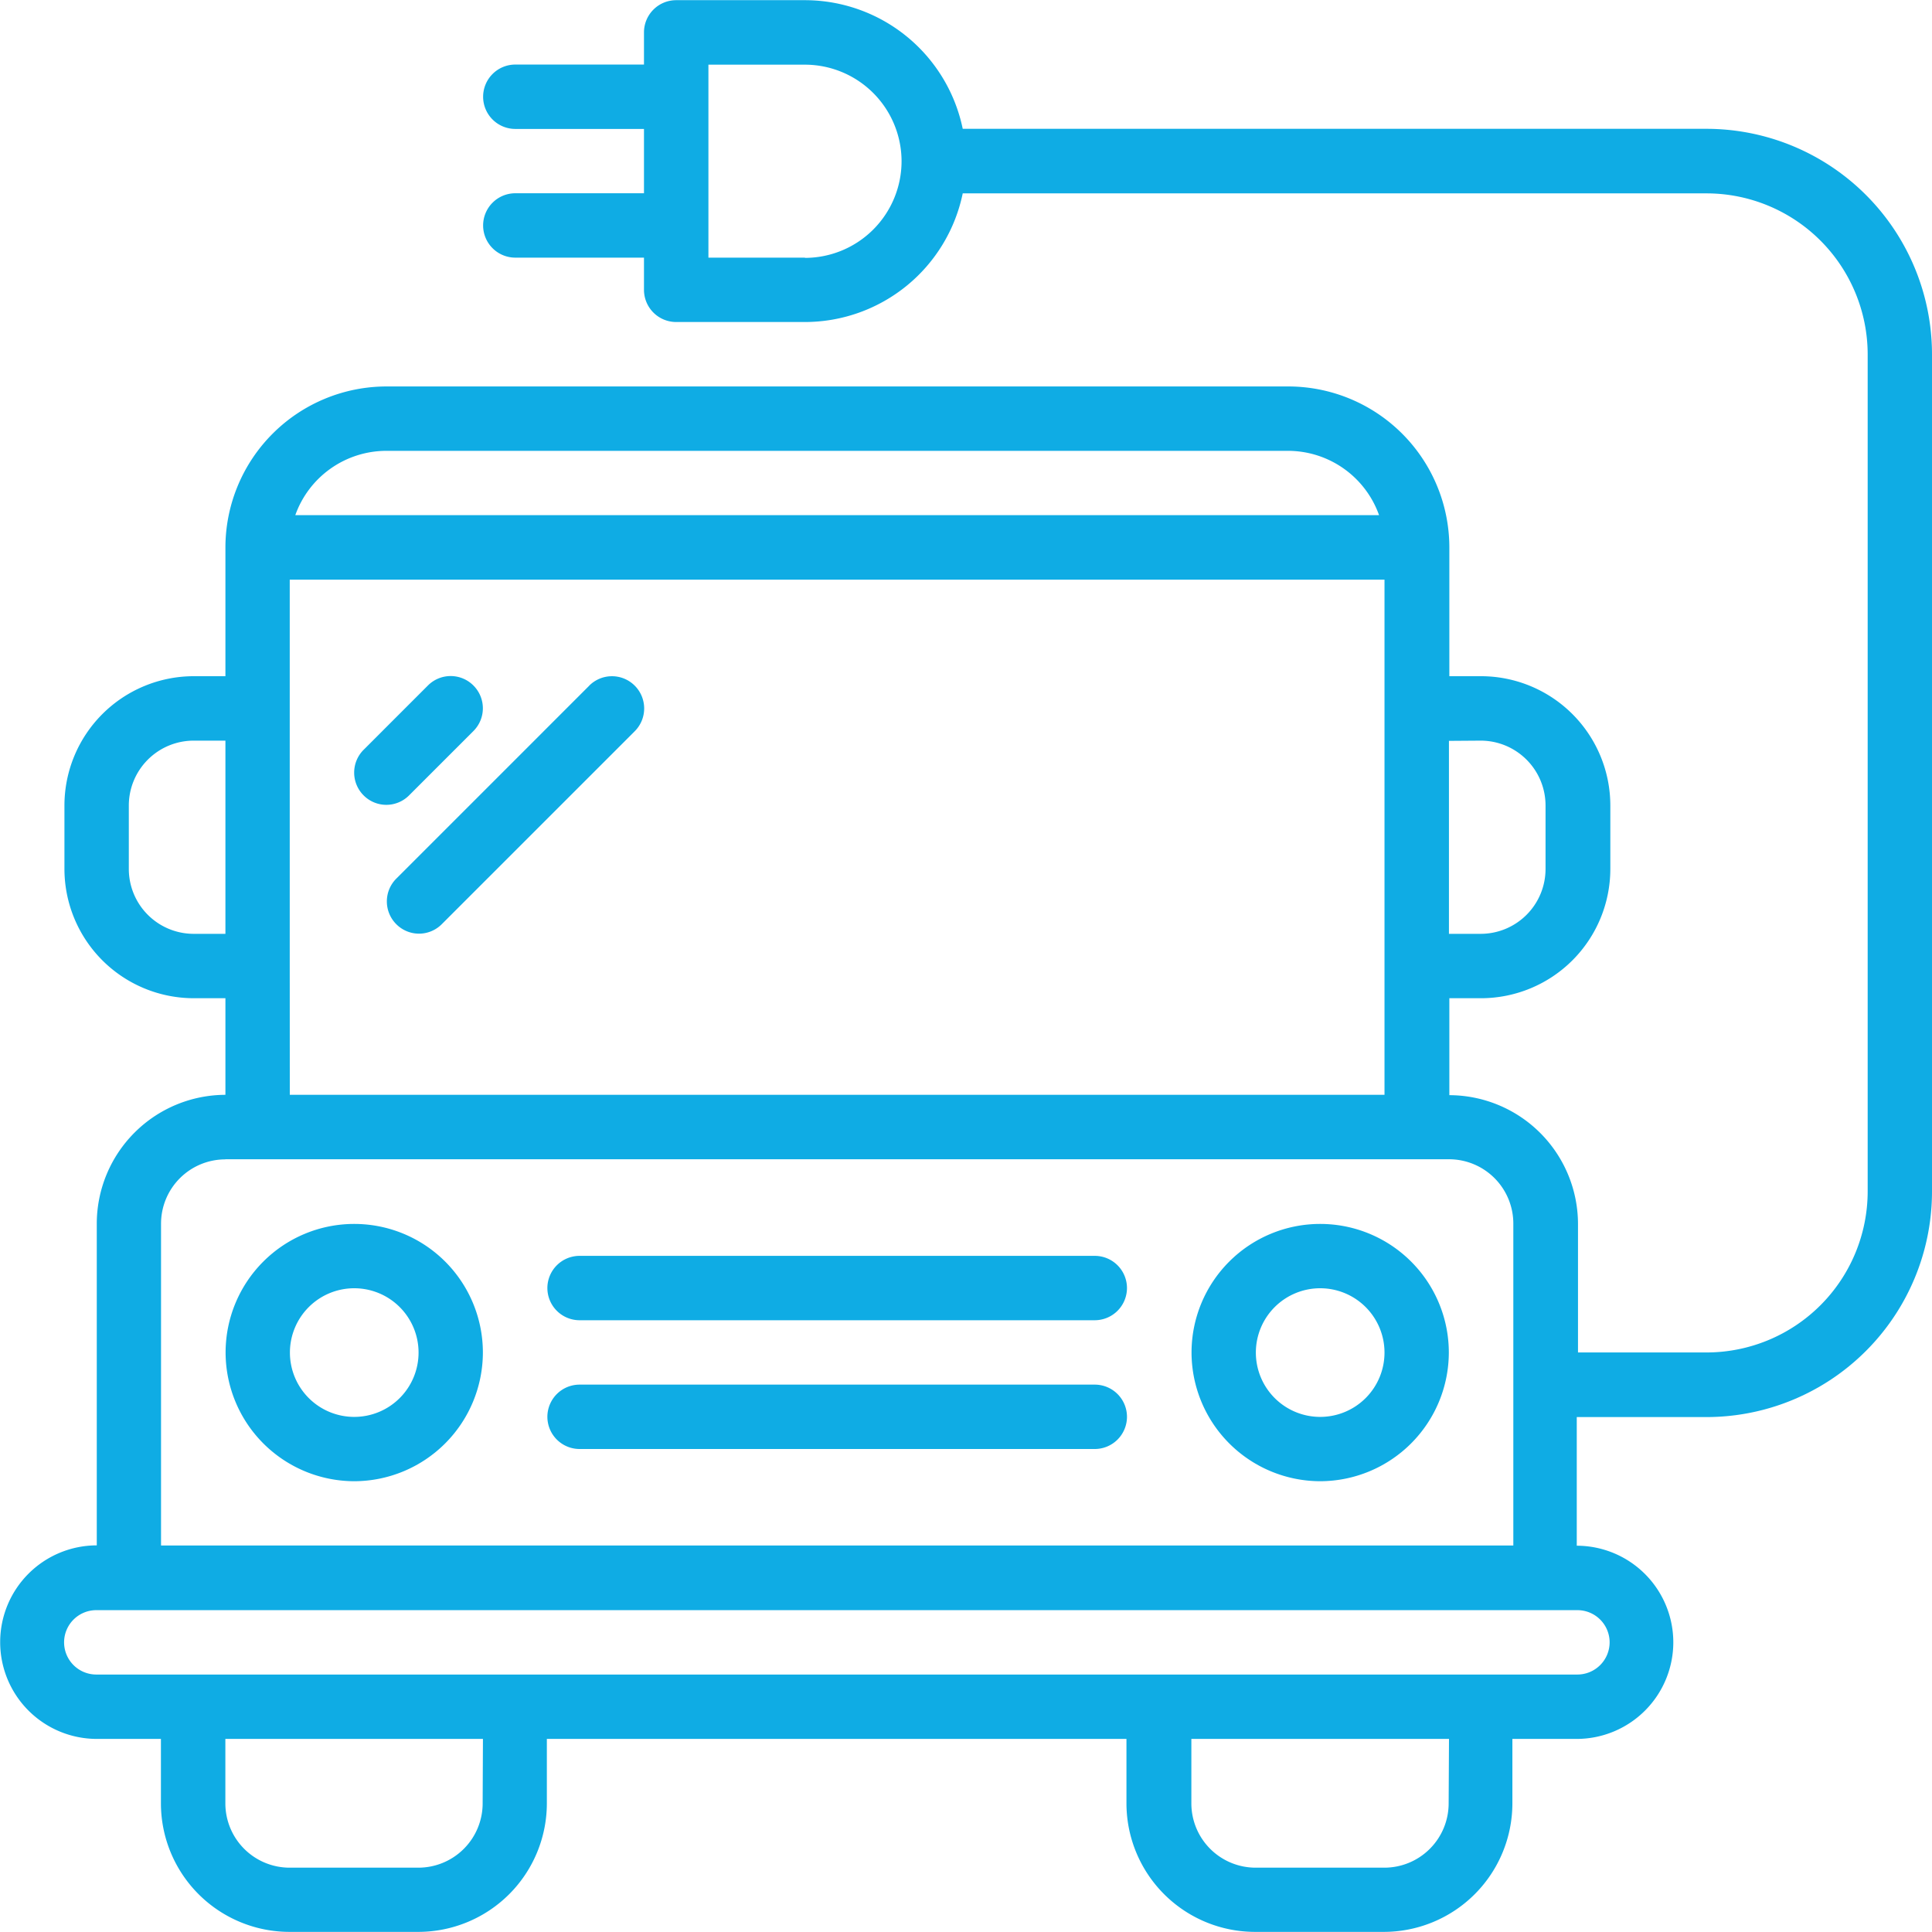 <svg xmlns="http://www.w3.org/2000/svg" xmlns:xlink="http://www.w3.org/1999/xlink" width="33.04" height="33.04" viewBox="0 0 33.04 33.04">
  <defs>
    <clipPath id="clip-path">
      <path id="Path_1345" data-name="Path 1345" d="M0-4.8H33.04V-37.84H0Z" transform="translate(0 37.84)" fill="none"/>
    </clipPath>
  </defs>
  <g id="ico-frota" clip-path="url(#clip-path)">
    <g id="Group_1726" data-name="Group 1726" transform="translate(9.361 21.477)">
      <path id="Path_1336" data-name="Path 1336" d="M-.08-.16H8.73a.552.552,0,0,0,.551-.551.551.551,0,0,0-.551-.55H-.08a.551.551,0,0,0-.551.55A.551.551,0,0,0-.08-.16" transform="translate(0.631 1.261)" fill="#0face4"/>
    </g>
    <g id="Group_1727" data-name="Group 1727" transform="translate(9.361 23.679)">
      <path id="Path_1337" data-name="Path 1337" d="M-.08-.16H8.73a.551.551,0,0,0,.551-.551.551.551,0,0,0-.551-.55H-.08a.551.551,0,0,0-.551.55A.551.551,0,0,0-.08-.16" transform="translate(0.631 1.261)" fill="#0face4"/>
    </g>
    <g id="Group_1728" data-name="Group 1728" transform="translate(3.855 20.926)">
      <path id="Path_1338" data-name="Path 1338" d="M-.32-.64a2.205,2.205,0,0,0,2.2-2.2,2.2,2.2,0,0,0-2.2-2.2,2.2,2.2,0,0,0-2.2,2.2A2.205,2.205,0,0,0-.32-.64m0-3.3a1.1,1.1,0,0,1,1.1,1.1,1.1,1.1,0,0,1-1.1,1.1,1.1,1.1,0,0,1-1.1-1.1,1.1,1.1,0,0,1,1.1-1.1" transform="translate(2.523 5.045)" fill="#0face4"/>
    </g>
    <g id="Group_1729" data-name="Group 1729" transform="translate(20.374 20.926)">
      <path id="Path_1339" data-name="Path 1339" d="M-.32-.64a2.205,2.205,0,0,0,2.2-2.2,2.2,2.2,0,0,0-2.2-2.2,2.2,2.2,0,0,0-2.2,2.2A2.205,2.205,0,0,0-.32-.64m0-3.3a1.1,1.1,0,0,1,1.1,1.1,1.1,1.1,0,0,1-1.1,1.1,1.1,1.1,0,0,1-1.1-1.1,1.1,1.1,0,0,1,1.1-1.1" transform="translate(2.523 5.045)" fill="#0face4"/>
    </g>
    <g id="Group_1730" data-name="Group 1730" transform="translate(0 0.001)">
      <path id="Path_1340" data-name="Path 1340" d="M-4.8-.88A3.859,3.859,0,0,0-8.655-4.735H-21.376a2.758,2.758,0,0,0-2.7-2.2h-2.2a.551.551,0,0,0-.551.55v.551h-2.2a.551.551,0,0,0-.551.551.551.551,0,0,0,.551.55h2.2v1.1h-2.2a.551.551,0,0,0-.551.55.551.551,0,0,0,.551.551h2.2v.551a.551.551,0,0,0,.551.55h2.2a2.758,2.758,0,0,0,2.7-2.2H-8.655A2.757,2.757,0,0,1-5.9-.883v14.32a2.757,2.757,0,0,1-2.754,2.754h-2.2v-2.2a2.206,2.206,0,0,0-2.2-2.2V10.133h.543a2.213,2.213,0,0,0,2.21-2.21V6.837a2.213,2.213,0,0,0-2.21-2.211h-.543v-2.2A2.756,2.756,0,0,0-15.813-.329H-31.231a2.757,2.757,0,0,0-2.754,2.743V4.626h-.543a2.213,2.213,0,0,0-2.21,2.211V7.923a2.213,2.213,0,0,0,2.21,2.21h.543v1.652a2.206,2.206,0,0,0-2.2,2.2v5.505a1.654,1.654,0,0,0-1.652,1.652A1.654,1.654,0,0,0-36.188,22.8h1.1v1.1a2.2,2.2,0,0,0,2.2,2.2h2.2a2.2,2.2,0,0,0,2.2-2.2V22.8h9.912v1.1a2.2,2.2,0,0,0,2.2,2.2h2.2a2.2,2.2,0,0,0,2.2-2.2V22.8h1.1a1.653,1.653,0,0,0,1.652-1.652,1.653,1.653,0,0,0-1.651-1.652v-2.2h2.2A3.859,3.859,0,0,0-4.8,13.437V-.88M-24.074-2.532h-1.651v-3.3h1.651a1.654,1.654,0,0,1,1.652,1.652,1.654,1.654,0,0,1-1.652,1.652M-33.985,9.032h-.543a1.11,1.11,0,0,1-1.109-1.109V6.837a1.11,1.11,0,0,1,1.109-1.109h.543Zm1.1.553V2.975h18.722v8.81H-32.884Zm20.367-3.857a1.11,1.11,0,0,1,1.109,1.109V7.923a1.11,1.11,0,0,1-1.109,1.109h-.543v-3.3ZM-31.232.772h15.418a1.655,1.655,0,0,1,1.558,1.1H-32.79a1.655,1.655,0,0,1,1.558-1.1m-2.752,12.115H-13.06a1.1,1.1,0,0,1,1.1,1.1v2.752h0v2.753H-35.086V13.989a1.1,1.1,0,0,1,1.1-1.1m4.4,11.013a1.1,1.1,0,0,1-1.1,1.1h-2.2a1.1,1.1,0,0,1-1.1-1.1V22.8h4.405Zm16.52,0a1.1,1.1,0,0,1-1.1,1.1h-2.2a1.1,1.1,0,0,1-1.1-1.1V22.8h4.406Zm2.753-2.754a.552.552,0,0,1-.551.551h-25.33a.551.551,0,0,1-.55-.551.551.551,0,0,1,.55-.55h25.33a.551.551,0,0,1,.551.55" transform="translate(37.84 6.937)" fill="#0face4"/>
    </g>
    <g id="Group_1731" data-name="Group 1731" transform="translate(6.057 11.564)">
      <path id="Path_1341" data-name="Path 1341" d="M-.137-.3l1.1-1.1a.55.55,0,0,0,0-.779.549.549,0,0,0-.778,0l-1.1,1.1a.551.551,0,0,0,0,.779.549.549,0,0,0,.389.162A.55.55,0,0,0-.137-.3" transform="translate(1.076 2.338)" fill="#0face4"/>
    </g>
    <g id="Group_1732" data-name="Group 1732" transform="translate(6.608 13.767)">
      <path id="Path_1342" data-name="Path 1342" d="M0,0Z" fill="#0face4"/>
    </g>
    <g id="Group_1733" data-name="Group 1733" transform="translate(7.158 15.97)">
      <path id="Path_1343" data-name="Path 1343" d="M0,0Z" fill="#0face4"/>
    </g>
    <g id="Group_1734" data-name="Group 1734" transform="translate(6.608 11.564)">
      <path id="Path_1344" data-name="Path 1344" d="M-.5-.023l-3.3,3.3a.551.551,0,0,0,0,.779.549.549,0,0,0,.389.162.55.55,0,0,0,.389-.162l3.3-3.3a.551.551,0,0,0,0-.779.55.55,0,0,0-.779,0" transform="translate(3.969 0.185)" fill="#0face4"/>
    </g>
  </g>
</svg>
